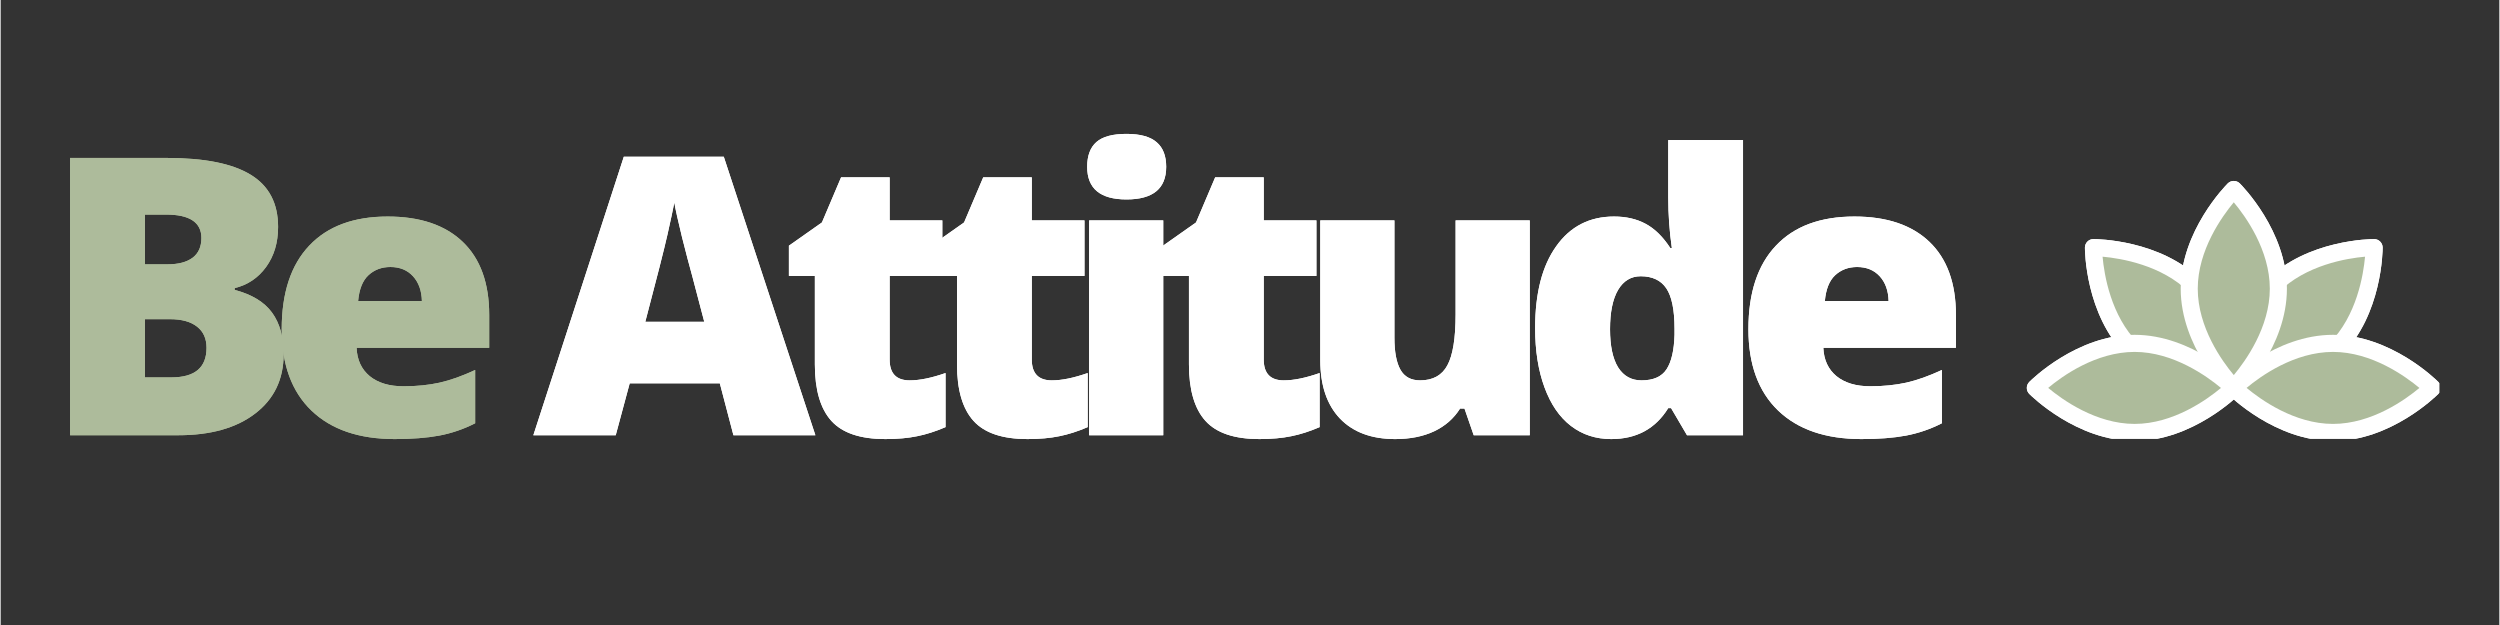 <svg xmlns="http://www.w3.org/2000/svg" xmlns:xlink="http://www.w3.org/1999/xlink" width="300" zoomAndPan="magnify" viewBox="0 0 224.88 56.25" height="75" preserveAspectRatio="xMidYMid meet" version="1.2"><rect x="0" y="0" width="224.88" height="56.25" fill="#333333" stroke="none"/><defs><clipPath id="e41a7ce361"><path d="M 182.281 30 L 201.996 30 L 201.996 39.488 L 182.281 39.488 Z M 182.281 30 "/></clipPath><clipPath id="ba4068289b"><path d="M 200 30 L 219.473 30 L 219.473 39.488 L 200 39.488 Z M 200 30 "/></clipPath><clipPath id="1bfde46185"><path d="M 182.281 30 L 201.996 30 L 201.996 39.488 L 182.281 39.488 Z M 182.281 30 "/></clipPath><clipPath id="b97cfc77fa"><path d="M 200 30 L 219.473 30 L 219.473 39.488 L 200 39.488 Z M 200 30 "/></clipPath></defs><g id="d5baa502d8"><path style=" stroke:none;fill-rule:nonzero;fill:#adbb9b;fill-opacity:1;" d="M 6.246 14.215 L 14.957 14.215 C 18.348 14.215 20.863 14.719 22.508 15.73 C 24.148 16.73 24.969 18.297 24.969 20.426 C 24.969 21.828 24.613 23.027 23.895 24.02 C 23.18 25.008 22.234 25.645 21.062 25.93 L 21.062 26.09 C 22.609 26.5 23.734 27.184 24.426 28.137 C 25.121 29.094 25.469 30.336 25.469 31.863 C 25.469 34.129 24.613 35.914 22.91 37.215 C 21.215 38.52 18.898 39.172 15.961 39.172 L 6.246 39.172 Z M 12.988 23.789 L 15.023 23.789 C 15.988 23.789 16.738 23.594 17.27 23.199 C 17.801 22.801 18.066 22.207 18.066 21.418 C 18.066 20.016 17.004 19.312 14.887 19.312 L 12.988 19.312 Z M 12.988 28.727 L 12.988 33.965 L 15.359 33.965 C 17.473 33.965 18.527 33.082 18.527 31.305 C 18.527 30.473 18.242 29.84 17.672 29.398 C 17.109 28.953 16.297 28.727 15.234 28.727 Z M 12.988 28.727 "/><path style=" stroke:none;fill-rule:nonzero;fill:#adbb9b;fill-opacity:1;" d="M 35.469 39.516 C 32.246 39.516 29.742 38.66 27.965 36.949 C 26.184 35.234 25.293 32.793 25.293 29.629 C 25.293 26.363 26.117 23.855 27.766 22.113 C 29.414 20.363 31.77 19.488 34.832 19.488 C 37.746 19.488 39.996 20.246 41.586 21.766 C 43.172 23.285 43.969 25.477 43.969 28.336 L 43.969 31.305 L 32.035 31.305 C 32.078 32.387 32.473 33.234 33.215 33.852 C 33.961 34.461 34.977 34.766 36.266 34.766 C 37.438 34.766 38.512 34.656 39.492 34.441 C 40.48 34.219 41.551 33.836 42.707 33.297 L 42.707 38.094 C 41.66 38.629 40.574 38.996 39.457 39.207 C 38.34 39.414 37.008 39.516 35.469 39.516 Z M 35.074 24.031 C 34.289 24.031 33.629 24.281 33.098 24.773 C 32.57 25.266 32.266 26.043 32.172 27.098 L 37.91 27.098 C 37.887 26.168 37.621 25.422 37.109 24.863 C 36.602 24.309 35.922 24.031 35.074 24.031 Z M 35.074 24.031 "/><path style=" stroke:none;fill-rule:nonzero;fill:#ffffff;fill-opacity:1;" d="M 65.949 39.172 L 64.723 34.5 L 56.613 34.5 L 55.355 39.172 L 47.941 39.172 L 56.082 14.109 L 65.082 14.109 L 73.324 39.172 Z M 63.324 28.961 L 62.246 24.863 C 61.992 23.957 61.684 22.781 61.32 21.34 C 60.965 19.891 60.734 18.852 60.629 18.227 C 60.52 18.805 60.316 19.762 60.016 21.094 C 59.715 22.43 59.047 25.051 58.016 28.961 Z M 63.324 28.961 "/><path style=" stroke:none;fill-rule:nonzero;fill:#ffffff;fill-opacity:1;" d="M 81.812 34.234 C 82.715 34.234 83.789 34.012 85.039 33.574 L 85.039 38.441 C 84.141 38.828 83.285 39.102 82.469 39.262 C 81.66 39.43 80.707 39.516 79.613 39.516 C 77.371 39.516 75.75 38.973 74.758 37.875 C 73.77 36.773 73.277 35.082 73.277 32.797 L 73.277 24.832 L 70.941 24.832 L 70.941 22.113 L 73.914 20.02 L 75.637 15.961 L 80.008 15.961 L 80.008 19.836 L 84.75 19.836 L 84.75 24.832 L 80.008 24.832 L 80.008 32.359 C 80.008 33.609 80.609 34.234 81.812 34.234 Z M 81.812 34.234 "/><path style=" stroke:none;fill-rule:nonzero;fill:#ffffff;fill-opacity:1;" d="M 94.605 34.234 C 95.508 34.234 96.582 34.012 97.832 33.574 L 97.832 38.441 C 96.934 38.828 96.078 39.102 95.262 39.262 C 94.453 39.43 93.5 39.516 92.406 39.516 C 90.164 39.516 88.543 38.973 87.551 37.875 C 86.562 36.773 86.07 35.082 86.07 32.797 L 86.07 24.832 L 83.734 24.832 L 83.734 22.113 L 86.707 20.02 L 88.43 15.961 L 92.801 15.961 L 92.801 19.836 L 97.543 19.836 L 97.543 24.832 L 92.801 24.832 L 92.801 32.359 C 92.801 33.609 93.402 34.234 94.605 34.234 Z M 94.605 34.234 "/><path style=" stroke:none;fill-rule:nonzero;fill:#ffffff;fill-opacity:1;" d="M 104.633 39.172 L 97.961 39.172 L 97.961 19.836 L 104.633 19.836 Z M 97.785 15.012 C 97.785 14.012 98.066 13.266 98.621 12.781 C 99.18 12.293 100.082 12.051 101.324 12.051 C 102.566 12.051 103.473 12.305 104.043 12.805 C 104.613 13.297 104.898 14.035 104.898 15.012 C 104.898 16.973 103.707 17.949 101.324 17.949 C 98.965 17.949 97.785 16.973 97.785 15.012 Z M 97.785 15.012 "/><path style=" stroke:none;fill-rule:nonzero;fill:#ffffff;fill-opacity:1;" d="M 115.48 34.234 C 116.383 34.234 117.457 34.012 118.707 33.574 L 118.707 38.441 C 117.809 38.828 116.953 39.102 116.137 39.262 C 115.328 39.43 114.375 39.516 113.281 39.516 C 111.039 39.516 109.418 38.973 108.426 37.875 C 107.438 36.773 106.945 35.082 106.945 32.797 L 106.945 24.832 L 104.609 24.832 L 104.609 22.113 L 107.582 20.02 L 109.305 15.961 L 113.676 15.961 L 113.676 19.836 L 118.418 19.836 L 118.418 24.832 L 113.676 24.832 L 113.676 32.359 C 113.676 33.609 114.277 34.234 115.48 34.234 Z M 115.48 34.234 "/><path style=" stroke:none;fill-rule:nonzero;fill:#ffffff;fill-opacity:1;" d="M 132.574 39.172 L 131.742 36.766 L 131.348 36.766 C 130.793 37.652 130.02 38.336 129.023 38.812 C 128.027 39.281 126.855 39.516 125.508 39.516 C 123.379 39.516 121.723 38.902 120.535 37.668 C 119.355 36.426 118.766 34.68 118.766 32.43 L 118.766 19.836 L 125.438 19.836 L 125.438 30.395 C 125.438 31.66 125.613 32.613 125.973 33.262 C 126.332 33.91 126.926 34.234 127.75 34.234 C 128.898 34.234 129.719 33.781 130.203 32.879 C 130.695 31.977 130.945 30.449 130.945 28.301 L 130.945 19.836 L 137.617 19.836 L 137.617 39.172 Z M 132.574 39.172 "/><path style=" stroke:none;fill-rule:nonzero;fill:#ffffff;fill-opacity:1;" d="M 144.949 39.516 C 143.566 39.516 142.359 39.125 141.328 38.336 C 140.301 37.551 139.508 36.395 138.945 34.867 C 138.383 33.344 138.102 31.562 138.102 29.527 C 138.102 26.391 138.73 23.934 140 22.16 C 141.262 20.379 142.996 19.488 145.203 19.488 C 146.281 19.488 147.227 19.703 148.035 20.137 C 148.852 20.57 149.598 21.297 150.266 22.32 L 150.406 22.32 C 150.188 20.812 150.082 19.297 150.082 17.777 L 150.082 12.605 L 156.812 12.605 L 156.812 39.172 L 151.77 39.172 L 150.336 36.73 L 150.082 36.73 C 148.934 38.59 147.219 39.516 144.949 39.516 Z M 147.676 34.234 C 148.746 34.234 149.5 33.898 149.934 33.227 C 150.371 32.555 150.609 31.523 150.648 30.129 L 150.648 29.594 C 150.648 27.891 150.398 26.68 149.91 25.953 C 149.422 25.23 148.652 24.863 147.609 24.863 C 146.73 24.863 146.047 25.277 145.562 26.102 C 145.082 26.93 144.844 28.102 144.844 29.629 C 144.844 31.133 145.086 32.277 145.57 33.062 C 146.062 33.844 146.766 34.234 147.676 34.234 Z M 147.676 34.234 "/><path style=" stroke:none;fill-rule:nonzero;fill:#ffffff;fill-opacity:1;" d="M 167.473 39.516 C 164.25 39.516 161.75 38.66 159.969 36.949 C 158.188 35.234 157.297 32.793 157.297 29.629 C 157.297 26.363 158.121 23.855 159.77 22.113 C 161.418 20.363 163.773 19.488 166.836 19.488 C 169.75 19.488 172 20.246 173.59 21.766 C 175.176 23.285 175.973 25.477 175.973 28.336 L 175.973 31.305 L 164.039 31.305 C 164.086 32.387 164.477 33.234 165.219 33.852 C 165.965 34.461 166.98 34.766 168.27 34.766 C 169.441 34.766 170.516 34.656 171.496 34.441 C 172.484 34.219 173.555 33.836 174.711 33.297 L 174.711 38.094 C 173.664 38.629 172.578 38.996 171.461 39.207 C 170.344 39.414 169.016 39.516 167.473 39.516 Z M 167.078 24.031 C 166.293 24.031 165.633 24.281 165.102 24.773 C 164.574 25.266 164.27 26.043 164.176 27.098 L 169.914 27.098 C 169.891 26.168 169.625 25.422 169.113 24.863 C 168.605 24.309 167.926 24.031 167.078 24.031 Z M 167.078 24.031 "/><path style=" stroke:none;fill-rule:nonzero;fill:#adbb9b;fill-opacity:1;" d="M 210.133 31.434 C 206.645 34.922 200.98 34.914 200.98 34.914 C 200.98 34.914 200.973 29.25 204.461 25.762 C 207.945 22.277 213.609 22.285 213.609 22.285 C 213.609 22.285 213.617 27.949 210.133 31.434 Z M 210.133 31.434 "/><path style=" stroke:none;fill-rule:nonzero;fill:#ffffff;fill-opacity:1;" d="M 200.98 35.684 C 200.555 35.684 200.211 35.34 200.211 34.914 C 200.211 34.672 200.242 28.891 203.914 25.219 C 207.574 21.555 213.363 21.516 213.609 21.516 C 214.031 21.516 214.379 21.859 214.379 22.285 C 214.379 22.527 214.344 28.309 210.676 31.98 C 207.012 35.641 201.227 35.684 200.98 35.684 Z M 212.793 23.102 C 211.168 23.246 207.465 23.848 205.004 26.305 C 202.535 28.773 201.941 32.469 201.797 34.094 C 203.426 33.949 207.129 33.348 209.586 30.891 C 212.051 28.422 212.648 24.727 212.793 23.102 Z M 212.793 23.102 "/><path style=" stroke:none;fill-rule:nonzero;fill:#adbb9b;fill-opacity:1;" d="M 197.504 25.762 C 200.988 29.25 200.98 34.914 200.98 34.914 C 200.98 34.914 195.32 34.922 191.832 31.434 C 188.344 27.945 188.352 22.285 188.352 22.285 C 188.352 22.285 194.016 22.277 197.504 25.762 Z M 197.504 25.762 "/><path style=" stroke:none;fill-rule:nonzero;fill:#ffffff;fill-opacity:1;" d="M 200.98 35.684 C 200.734 35.684 194.949 35.641 191.289 31.98 C 187.617 28.309 187.582 22.527 187.582 22.285 C 187.586 21.859 187.926 21.516 188.352 21.516 C 188.598 21.516 194.387 21.555 198.047 25.219 C 201.719 28.891 201.75 34.672 201.75 34.914 C 201.75 35.34 201.406 35.684 200.98 35.684 Z M 189.172 23.102 C 189.316 24.727 189.918 28.43 192.379 30.891 C 194.836 33.348 198.539 33.949 200.164 34.094 C 200.02 32.469 199.418 28.766 196.961 26.305 C 194.504 23.848 190.797 23.246 189.172 23.102 Z M 189.172 23.102 "/><path style=" stroke:none;fill-rule:nonzero;fill:#adbb9b;fill-opacity:1;" d="M 192.055 30.902 C 196.984 30.902 200.98 34.914 200.98 34.914 C 200.98 34.914 196.984 38.922 192.055 38.922 C 187.121 38.922 183.121 34.914 183.121 34.914 C 183.121 34.914 187.121 30.902 192.055 30.902 Z M 192.055 30.902 "/><g clip-rule="nonzero" clip-path="url(#e41a7ce361)"><path style=" stroke:none;fill-rule:nonzero;fill:#ffffff;fill-opacity:1;" d="M 192.055 39.691 C 186.859 39.691 182.754 35.629 182.578 35.457 C 182.277 35.156 182.277 34.672 182.578 34.371 C 182.754 34.195 186.859 30.133 192.055 30.133 C 197.242 30.133 201.355 34.195 201.527 34.371 C 201.824 34.672 201.824 35.156 201.527 35.457 C 201.355 35.629 197.242 39.691 192.055 39.691 Z M 184.277 34.91 C 185.531 35.957 188.574 38.152 192.055 38.152 C 195.539 38.152 198.574 35.961 199.828 34.914 C 198.574 33.867 195.527 31.672 192.055 31.672 C 188.562 31.672 185.527 33.863 184.277 34.91 Z M 184.277 34.91 "/></g><path style=" stroke:none;fill-rule:nonzero;fill:#adbb9b;fill-opacity:1;" d="M 209.91 38.922 C 204.98 38.922 200.98 34.914 200.98 34.914 C 200.98 34.914 204.98 30.902 209.91 30.902 C 214.84 30.902 218.84 34.914 218.84 34.914 C 218.84 34.914 214.84 38.922 209.91 38.922 Z M 209.91 38.922 "/><g clip-rule="nonzero" clip-path="url(#ba4068289b)"><path style=" stroke:none;fill-rule:nonzero;fill:#ffffff;fill-opacity:1;" d="M 209.91 39.691 C 204.719 39.691 200.609 35.629 200.438 35.457 C 200.137 35.156 200.137 34.672 200.438 34.371 C 200.609 34.195 204.719 30.133 209.91 30.133 C 215.102 30.133 219.211 34.195 219.383 34.371 C 219.684 34.672 219.684 35.156 219.383 35.457 C 219.211 35.629 215.102 39.691 209.91 39.691 Z M 202.133 34.91 C 203.391 35.957 206.434 38.152 209.91 38.152 C 213.398 38.152 216.434 35.961 217.688 34.914 C 216.43 33.867 213.387 31.672 209.91 31.672 C 206.422 31.672 203.387 33.863 202.133 34.91 Z M 202.133 34.91 "/></g><path style=" stroke:none;fill-rule:nonzero;fill:#adbb9b;fill-opacity:1;" d="M 204.992 25.984 C 204.992 30.914 200.98 34.914 200.98 34.914 C 200.98 34.914 196.973 30.914 196.973 25.984 C 196.973 21.055 200.98 17.055 200.98 17.055 C 200.98 17.055 204.992 21.055 204.992 25.984 Z M 204.992 25.984 "/><path style=" stroke:none;fill-rule:nonzero;fill:#ffffff;fill-opacity:1;" d="M 200.98 35.684 C 200.785 35.684 200.59 35.605 200.438 35.457 C 200.266 35.285 196.203 31.176 196.203 25.984 C 196.203 20.793 200.266 16.684 200.438 16.508 C 200.738 16.211 201.223 16.211 201.523 16.508 C 201.699 16.684 205.762 20.793 205.762 25.984 C 205.762 31.176 201.699 35.285 201.523 35.457 C 201.375 35.605 201.176 35.684 200.98 35.684 Z M 200.98 18.207 C 199.934 19.465 197.738 22.508 197.738 25.984 C 197.738 29.473 199.934 32.508 200.98 33.758 C 202.027 32.504 204.223 29.461 204.223 25.984 C 204.223 22.496 202.031 19.461 200.98 18.207 Z M 200.98 18.207 "/><path style=" stroke:none;fill-rule:nonzero;fill:#adbb9b;fill-opacity:1;" d="M 6.246 14.215 L 14.957 14.215 C 18.348 14.215 20.863 14.719 22.508 15.73 C 24.148 16.73 24.969 18.297 24.969 20.426 C 24.969 21.828 24.613 23.027 23.895 24.02 C 23.18 25.008 22.234 25.645 21.062 25.93 L 21.062 26.09 C 22.609 26.5 23.734 27.184 24.426 28.137 C 25.121 29.094 25.469 30.336 25.469 31.863 C 25.469 34.129 24.613 35.914 22.91 37.215 C 21.215 38.52 18.898 39.172 15.961 39.172 L 6.246 39.172 Z M 12.988 23.789 L 15.023 23.789 C 15.988 23.789 16.738 23.594 17.27 23.199 C 17.801 22.801 18.066 22.207 18.066 21.418 C 18.066 20.016 17.004 19.312 14.887 19.312 L 12.988 19.312 Z M 12.988 28.727 L 12.988 33.965 L 15.359 33.965 C 17.473 33.965 18.527 33.082 18.527 31.305 C 18.527 30.473 18.242 29.84 17.672 29.398 C 17.109 28.953 16.297 28.727 15.234 28.727 Z M 12.988 28.727 "/><path style=" stroke:none;fill-rule:nonzero;fill:#adbb9b;fill-opacity:1;" d="M 35.469 39.516 C 32.246 39.516 29.742 38.66 27.965 36.949 C 26.184 35.234 25.293 32.793 25.293 29.629 C 25.293 26.363 26.117 23.855 27.766 22.113 C 29.414 20.363 31.77 19.488 34.832 19.488 C 37.746 19.488 39.996 20.246 41.586 21.766 C 43.172 23.285 43.969 25.477 43.969 28.336 L 43.969 31.305 L 32.035 31.305 C 32.078 32.387 32.473 33.234 33.215 33.852 C 33.961 34.461 34.977 34.766 36.266 34.766 C 37.438 34.766 38.512 34.656 39.492 34.441 C 40.48 34.219 41.551 33.836 42.707 33.297 L 42.707 38.094 C 41.66 38.629 40.574 38.996 39.457 39.207 C 38.34 39.414 37.008 39.516 35.469 39.516 Z M 35.074 24.031 C 34.289 24.031 33.629 24.281 33.098 24.773 C 32.57 25.266 32.266 26.043 32.172 27.098 L 37.91 27.098 C 37.887 26.168 37.621 25.422 37.109 24.863 C 36.602 24.309 35.922 24.031 35.074 24.031 Z M 35.074 24.031 "/><path style=" stroke:none;fill-rule:nonzero;fill:#ffffff;fill-opacity:1;" d="M 65.949 39.172 L 64.723 34.5 L 56.613 34.5 L 55.355 39.172 L 47.941 39.172 L 56.082 14.109 L 65.082 14.109 L 73.324 39.172 Z M 63.324 28.961 L 62.246 24.863 C 61.992 23.957 61.684 22.781 61.32 21.34 C 60.965 19.891 60.734 18.852 60.629 18.227 C 60.52 18.805 60.316 19.762 60.016 21.094 C 59.715 22.43 59.047 25.051 58.016 28.961 Z M 63.324 28.961 "/><path style=" stroke:none;fill-rule:nonzero;fill:#ffffff;fill-opacity:1;" d="M 81.812 34.234 C 82.715 34.234 83.789 34.012 85.039 33.574 L 85.039 38.441 C 84.141 38.828 83.285 39.102 82.469 39.262 C 81.66 39.43 80.707 39.516 79.613 39.516 C 77.371 39.516 75.75 38.973 74.758 37.875 C 73.77 36.773 73.277 35.082 73.277 32.797 L 73.277 24.832 L 70.941 24.832 L 70.941 22.113 L 73.914 20.02 L 75.637 15.961 L 80.008 15.961 L 80.008 19.836 L 84.75 19.836 L 84.75 24.832 L 80.008 24.832 L 80.008 32.359 C 80.008 33.609 80.609 34.234 81.812 34.234 Z M 81.812 34.234 "/><path style=" stroke:none;fill-rule:nonzero;fill:#ffffff;fill-opacity:1;" d="M 94.605 34.234 C 95.508 34.234 96.582 34.012 97.832 33.574 L 97.832 38.441 C 96.934 38.828 96.078 39.102 95.262 39.262 C 94.453 39.43 93.5 39.516 92.406 39.516 C 90.164 39.516 88.543 38.973 87.551 37.875 C 86.562 36.773 86.07 35.082 86.07 32.797 L 86.07 24.832 L 83.734 24.832 L 83.734 22.113 L 86.707 20.02 L 88.43 15.961 L 92.801 15.961 L 92.801 19.836 L 97.543 19.836 L 97.543 24.832 L 92.801 24.832 L 92.801 32.359 C 92.801 33.609 93.402 34.234 94.605 34.234 Z M 94.605 34.234 "/><path style=" stroke:none;fill-rule:nonzero;fill:#ffffff;fill-opacity:1;" d="M 104.633 39.172 L 97.961 39.172 L 97.961 19.836 L 104.633 19.836 Z M 97.785 15.012 C 97.785 14.012 98.066 13.266 98.621 12.781 C 99.18 12.293 100.082 12.051 101.324 12.051 C 102.566 12.051 103.473 12.305 104.043 12.805 C 104.613 13.297 104.898 14.035 104.898 15.012 C 104.898 16.973 103.707 17.949 101.324 17.949 C 98.965 17.949 97.785 16.973 97.785 15.012 Z M 97.785 15.012 "/><path style=" stroke:none;fill-rule:nonzero;fill:#ffffff;fill-opacity:1;" d="M 115.48 34.234 C 116.383 34.234 117.457 34.012 118.707 33.574 L 118.707 38.441 C 117.809 38.828 116.953 39.102 116.137 39.262 C 115.328 39.43 114.375 39.516 113.281 39.516 C 111.039 39.516 109.418 38.973 108.426 37.875 C 107.438 36.773 106.945 35.082 106.945 32.797 L 106.945 24.832 L 104.609 24.832 L 104.609 22.113 L 107.582 20.02 L 109.305 15.961 L 113.676 15.961 L 113.676 19.836 L 118.418 19.836 L 118.418 24.832 L 113.676 24.832 L 113.676 32.359 C 113.676 33.609 114.277 34.234 115.48 34.234 Z M 115.48 34.234 "/><path style=" stroke:none;fill-rule:nonzero;fill:#ffffff;fill-opacity:1;" d="M 132.574 39.172 L 131.742 36.766 L 131.348 36.766 C 130.793 37.652 130.02 38.336 129.023 38.812 C 128.027 39.281 126.855 39.516 125.508 39.516 C 123.379 39.516 121.723 38.902 120.535 37.668 C 119.355 36.426 118.766 34.68 118.766 32.43 L 118.766 19.836 L 125.438 19.836 L 125.438 30.395 C 125.438 31.66 125.613 32.613 125.973 33.262 C 126.332 33.91 126.926 34.234 127.75 34.234 C 128.898 34.234 129.719 33.781 130.203 32.879 C 130.695 31.977 130.945 30.449 130.945 28.301 L 130.945 19.836 L 137.617 19.836 L 137.617 39.172 Z M 132.574 39.172 "/><path style=" stroke:none;fill-rule:nonzero;fill:#ffffff;fill-opacity:1;" d="M 144.949 39.516 C 143.566 39.516 142.359 39.125 141.328 38.336 C 140.301 37.551 139.508 36.395 138.945 34.867 C 138.383 33.344 138.102 31.562 138.102 29.527 C 138.102 26.391 138.73 23.934 140 22.16 C 141.262 20.379 142.996 19.488 145.203 19.488 C 146.281 19.488 147.227 19.703 148.035 20.137 C 148.852 20.57 149.598 21.297 150.266 22.32 L 150.406 22.32 C 150.188 20.812 150.082 19.297 150.082 17.777 L 150.082 12.605 L 156.812 12.605 L 156.812 39.172 L 151.77 39.172 L 150.336 36.73 L 150.082 36.73 C 148.934 38.59 147.219 39.516 144.949 39.516 Z M 147.676 34.234 C 148.746 34.234 149.5 33.898 149.934 33.227 C 150.371 32.555 150.609 31.523 150.648 30.129 L 150.648 29.594 C 150.648 27.891 150.398 26.68 149.91 25.953 C 149.422 25.23 148.652 24.863 147.609 24.863 C 146.73 24.863 146.047 25.277 145.562 26.102 C 145.082 26.93 144.844 28.102 144.844 29.629 C 144.844 31.133 145.086 32.277 145.57 33.062 C 146.062 33.844 146.766 34.234 147.676 34.234 Z M 147.676 34.234 "/><path style=" stroke:none;fill-rule:nonzero;fill:#ffffff;fill-opacity:1;" d="M 167.473 39.516 C 164.25 39.516 161.75 38.66 159.969 36.949 C 158.188 35.234 157.297 32.793 157.297 29.629 C 157.297 26.363 158.121 23.855 159.77 22.113 C 161.418 20.363 163.773 19.488 166.836 19.488 C 169.75 19.488 172 20.246 173.59 21.766 C 175.176 23.285 175.973 25.477 175.973 28.336 L 175.973 31.305 L 164.039 31.305 C 164.086 32.387 164.477 33.234 165.219 33.852 C 165.965 34.461 166.98 34.766 168.27 34.766 C 169.441 34.766 170.516 34.656 171.496 34.441 C 172.484 34.219 173.555 33.836 174.711 33.297 L 174.711 38.094 C 173.664 38.629 172.578 38.996 171.461 39.207 C 170.344 39.414 169.016 39.516 167.473 39.516 Z M 167.078 24.031 C 166.293 24.031 165.633 24.281 165.102 24.773 C 164.574 25.266 164.27 26.043 164.176 27.098 L 169.914 27.098 C 169.891 26.168 169.625 25.422 169.113 24.863 C 168.605 24.309 167.926 24.031 167.078 24.031 Z M 167.078 24.031 "/><path style=" stroke:none;fill-rule:nonzero;fill:#adbb9b;fill-opacity:1;" d="M 210.133 31.434 C 206.645 34.922 200.98 34.914 200.98 34.914 C 200.98 34.914 200.973 29.25 204.461 25.762 C 207.945 22.277 213.609 22.285 213.609 22.285 C 213.609 22.285 213.617 27.949 210.133 31.434 Z M 210.133 31.434 "/><path style=" stroke:none;fill-rule:nonzero;fill:#ffffff;fill-opacity:1;" d="M 200.98 35.684 C 200.555 35.684 200.211 35.34 200.211 34.914 C 200.211 34.672 200.242 28.891 203.914 25.219 C 207.574 21.555 213.363 21.516 213.609 21.516 C 214.031 21.516 214.379 21.859 214.379 22.285 C 214.379 22.527 214.344 28.309 210.676 31.98 C 207.012 35.641 201.227 35.684 200.98 35.684 Z M 212.793 23.102 C 211.168 23.246 207.465 23.848 205.004 26.305 C 202.535 28.773 201.941 32.469 201.797 34.094 C 203.426 33.949 207.129 33.348 209.586 30.891 C 212.051 28.422 212.648 24.727 212.793 23.102 Z M 212.793 23.102 "/><path style=" stroke:none;fill-rule:nonzero;fill:#adbb9b;fill-opacity:1;" d="M 197.504 25.762 C 200.988 29.25 200.98 34.914 200.98 34.914 C 200.98 34.914 195.32 34.922 191.832 31.434 C 188.344 27.945 188.352 22.285 188.352 22.285 C 188.352 22.285 194.016 22.277 197.504 25.762 Z M 197.504 25.762 "/><path style=" stroke:none;fill-rule:nonzero;fill:#ffffff;fill-opacity:1;" d="M 200.98 35.684 C 200.734 35.684 194.949 35.641 191.289 31.98 C 187.617 28.309 187.582 22.527 187.582 22.285 C 187.586 21.859 187.926 21.516 188.352 21.516 C 188.598 21.516 194.387 21.555 198.047 25.219 C 201.719 28.891 201.75 34.672 201.75 34.914 C 201.75 35.34 201.406 35.684 200.98 35.684 Z M 189.172 23.102 C 189.316 24.727 189.918 28.43 192.379 30.891 C 194.836 33.348 198.539 33.949 200.164 34.094 C 200.02 32.469 199.418 28.766 196.961 26.305 C 194.504 23.848 190.797 23.246 189.172 23.102 Z M 189.172 23.102 "/><path style=" stroke:none;fill-rule:nonzero;fill:#adbb9b;fill-opacity:1;" d="M 192.055 30.902 C 196.984 30.902 200.98 34.914 200.98 34.914 C 200.98 34.914 196.984 38.922 192.055 38.922 C 187.121 38.922 183.121 34.914 183.121 34.914 C 183.121 34.914 187.121 30.902 192.055 30.902 Z M 192.055 30.902 "/><g clip-rule="nonzero" clip-path="url(#1bfde46185)"><path style=" stroke:none;fill-rule:nonzero;fill:#ffffff;fill-opacity:1;" d="M 192.055 39.691 C 186.859 39.691 182.754 35.629 182.578 35.457 C 182.277 35.156 182.277 34.672 182.578 34.371 C 182.754 34.195 186.859 30.133 192.055 30.133 C 197.242 30.133 201.355 34.195 201.527 34.371 C 201.824 34.672 201.824 35.156 201.527 35.457 C 201.355 35.629 197.242 39.691 192.055 39.691 Z M 184.277 34.91 C 185.531 35.957 188.574 38.152 192.055 38.152 C 195.539 38.152 198.574 35.961 199.828 34.914 C 198.574 33.867 195.527 31.672 192.055 31.672 C 188.562 31.672 185.527 33.863 184.277 34.91 Z M 184.277 34.91 "/></g><path style=" stroke:none;fill-rule:nonzero;fill:#adbb9b;fill-opacity:1;" d="M 209.91 38.922 C 204.98 38.922 200.98 34.914 200.98 34.914 C 200.98 34.914 204.98 30.902 209.91 30.902 C 214.84 30.902 218.84 34.914 218.84 34.914 C 218.84 34.914 214.84 38.922 209.91 38.922 Z M 209.91 38.922 "/><g clip-rule="nonzero" clip-path="url(#b97cfc77fa)"><path style=" stroke:none;fill-rule:nonzero;fill:#ffffff;fill-opacity:1;" d="M 209.91 39.691 C 204.719 39.691 200.609 35.629 200.438 35.457 C 200.137 35.156 200.137 34.672 200.438 34.371 C 200.609 34.195 204.719 30.133 209.91 30.133 C 215.102 30.133 219.211 34.195 219.383 34.371 C 219.684 34.672 219.684 35.156 219.383 35.457 C 219.211 35.629 215.102 39.691 209.91 39.691 Z M 202.133 34.91 C 203.391 35.957 206.434 38.152 209.91 38.152 C 213.398 38.152 216.434 35.961 217.688 34.914 C 216.43 33.867 213.387 31.672 209.91 31.672 C 206.422 31.672 203.387 33.863 202.133 34.91 Z M 202.133 34.91 "/></g><path style=" stroke:none;fill-rule:nonzero;fill:#adbb9b;fill-opacity:1;" d="M 204.992 25.984 C 204.992 30.914 200.98 34.914 200.98 34.914 C 200.98 34.914 196.973 30.914 196.973 25.984 C 196.973 21.055 200.98 17.055 200.98 17.055 C 200.98 17.055 204.992 21.055 204.992 25.984 Z M 204.992 25.984 "/><path style=" stroke:none;fill-rule:nonzero;fill:#ffffff;fill-opacity:1;" d="M 200.98 35.684 C 200.785 35.684 200.59 35.605 200.438 35.457 C 200.266 35.285 196.203 31.176 196.203 25.984 C 196.203 20.793 200.266 16.684 200.438 16.508 C 200.738 16.211 201.223 16.211 201.523 16.508 C 201.699 16.684 205.762 20.793 205.762 25.984 C 205.762 31.176 201.699 35.285 201.523 35.457 C 201.375 35.605 201.176 35.684 200.98 35.684 Z M 200.98 18.207 C 199.934 19.465 197.738 22.508 197.738 25.984 C 197.738 29.473 199.934 32.508 200.98 33.758 C 202.027 32.504 204.223 29.461 204.223 25.984 C 204.223 22.496 202.031 19.461 200.98 18.207 Z M 200.98 18.207 "/></g></svg>